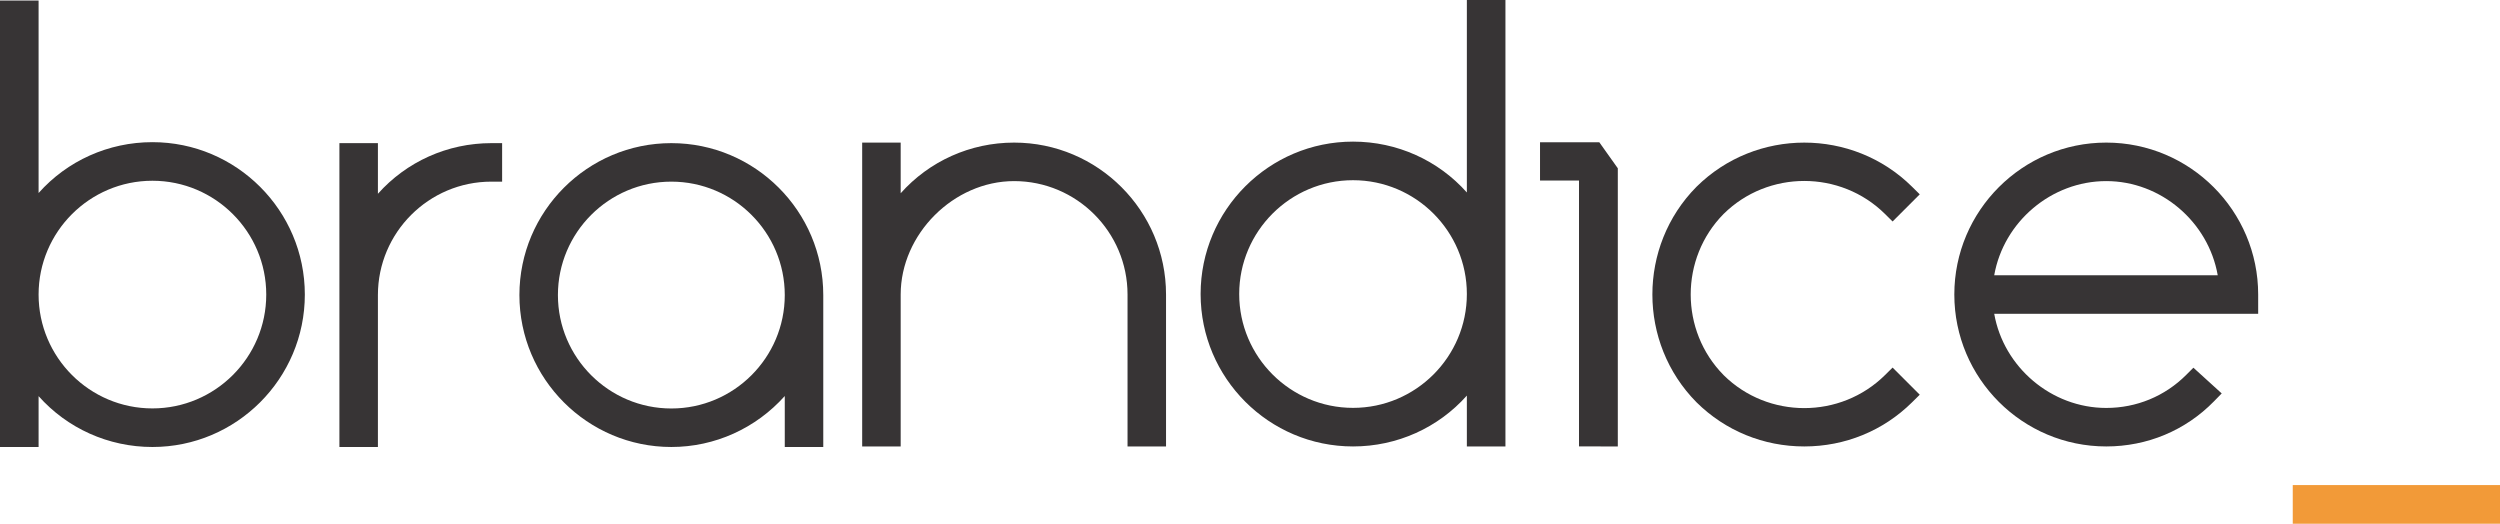 <?xml version="1.0" encoding="UTF-8"?> <!-- Creator: CorelDRAW --> <svg xmlns="http://www.w3.org/2000/svg" xmlns:xlink="http://www.w3.org/1999/xlink" xmlns:xodm="http://www.corel.com/coreldraw/odm/2003" xml:space="preserve" width="191.943mm" height="40.21mm" version="1.1" shape-rendering="geometricPrecision" text-rendering="geometricPrecision" image-rendering="optimizeQuality" fill-rule="evenodd" clip-rule="evenodd" viewBox="0 0 19194.26 4020.96"> <g id="Camada_x0020_2">  <path fill="#373435" fill-rule="nonzero" d="M1170.22 3135.64c-481.89,0 -873.94,-392.09 -873.94,-873.98 0,-481.91 392.05,-873.93 873.94,-873.93 481.88,0 873.97,392.02 873.97,873.93 0,481.89 -392.09,873.98 -873.97,873.98zm0 -2044.16c-338.26,0 -654.24,143.41 -873.94,390.45l0 -1477.78 -296.28 0 0 3427.69 296.28 0 0 -390.45c219.74,246.99 535.72,390.45 873.94,390.45 645.23,0 1170.18,-524.94 1170.18,-1170.18 0,-645.25 -524.95,-1170.18 -1170.18,-1170.18z"></path> <path fill="#373435" fill-rule="nonzero" d="M3855.14 1098.96l-82.76 0c-337.02,0 -651.9,142.82 -870.9,388.85l0 -388.85 -295.62 0 0 2332.88 295.62 0 0 -1166.45c0,-480.17 390.67,-870.81 870.9,-870.81l82.76 0 0 -295.62z"></path> <path fill="#373435" fill-rule="nonzero" d="M5154.34 3136.22c-480.17,0 -870.83,-390.64 -870.83,-870.83 0,-480.17 390.66,-870.81 870.83,-870.81 480.18,0 870.87,390.64 870.87,870.81 0,480.19 -390.69,870.83 -870.87,870.83zm0 -2037.26c-643.22,0 -1166.46,523.27 -1166.46,1166.43 0,643.19 523.24,1166.45 1166.46,1166.45 334.68,0 649.68,-143.8 870.87,-391.39l0 391.39 295.6 0 0 -1166.45c0,-643.16 -523.25,-1166.43 -1166.47,-1166.43z"></path> <path fill="#373435" fill-rule="nonzero" d="M7786.05 1094.8c-336.98,0 -651.86,142.86 -870.9,388.89l0 -388.89 -295.61 0 0 2332.88 295.61 0 0 -1166.45c0,-463.9 406.96,-870.81 870.9,-870.81 480.17,0 870.83,390.64 870.83,870.81l0 1166.45 295.6 0 0 -1166.45c0,-643.16 -523.25,-1166.43 -1166.43,-1166.43z"></path> <path fill="#373435" fill-rule="nonzero" d="M10388.17 3131.48c-481.89,0 -873.94,-392.08 -873.94,-873.97 0,-481.91 392.05,-873.94 873.94,-873.94 481.89,0 873.94,392.03 873.94,873.94 0,481.89 -392.05,873.97 -873.94,873.97zm873.94 -1653.7c-219.71,-247.05 -535.68,-390.45 -873.94,-390.45 -645.28,0 -1170.22,524.92 -1170.22,1170.18 0,645.23 524.94,1170.17 1170.22,1170.17 338.18,0 654.16,-143.42 873.94,-390.48l0 390.48 296.23 0 0 -3427.68 -296.23 0 0 1477.78z"></path> <path fill="#373435" fill-rule="nonzero" d="M14472.19 1642.52l58.58 57.95 208.49 -208.43 -59.29 -58.6c-456.18,-451.47 -1198.48,-451.47 -1654.91,0.68 -451.51,456.1 -451.43,1198.32 0.58,1654.95 220.65,218.35 514.38,338.6 827.18,338.6 312.81,0 606.57,-120.25 827.11,-338.56l59.33 -58.61 -208.46 -208.39 -58.57 57.88c-341.65,337.53 -897.2,337.61 -1238.13,0.7 -337.6,-341.55 -337.71,-897.18 -0.7,-1238.17 341.48,-337.49 897.22,-337.52 1238.79,0z"></path> <path fill="#373435" fill-rule="nonzero" d="M15311 2113.43c72.22,-410.14 438.45,-723.02 860.19,-723.02 419.51,0 783.9,312.88 855.88,723.02l-1716.07 0zm2026.62 147.81c0,-643.18 -523.24,-1166.45 -1166.43,-1166.45 -643.22,0 -1166.46,523.27 -1166.46,1166.45 0,643.17 523.24,1166.44 1166.46,1166.44 314.89,0 608.36,-122.77 826.42,-345.67l60.02 -61.42 -217.36 -197.45 -55.76 55.77c-163.24,163.23 -381.04,253.16 -613.32,253.16 -421.74,0 -787.97,-312.87 -860.19,-723.02l2026.62 0 0 -147.81z"></path> <polygon fill="#373435" fill-rule="nonzero" points="11823.8,1092.51 11823.8,1385.94 12123.08,1385.94 12123.08,3427.29 12421.07,3427.79 12421.07,1292.03 12279.18,1092.51 "></polygon> <polygon fill="#F29A38" fill-rule="nonzero" points="17603.1,4020.96 19194.25,4020.96 19194.25,3724.33 17603.1,3724.33 "></polygon> </g> </svg> 